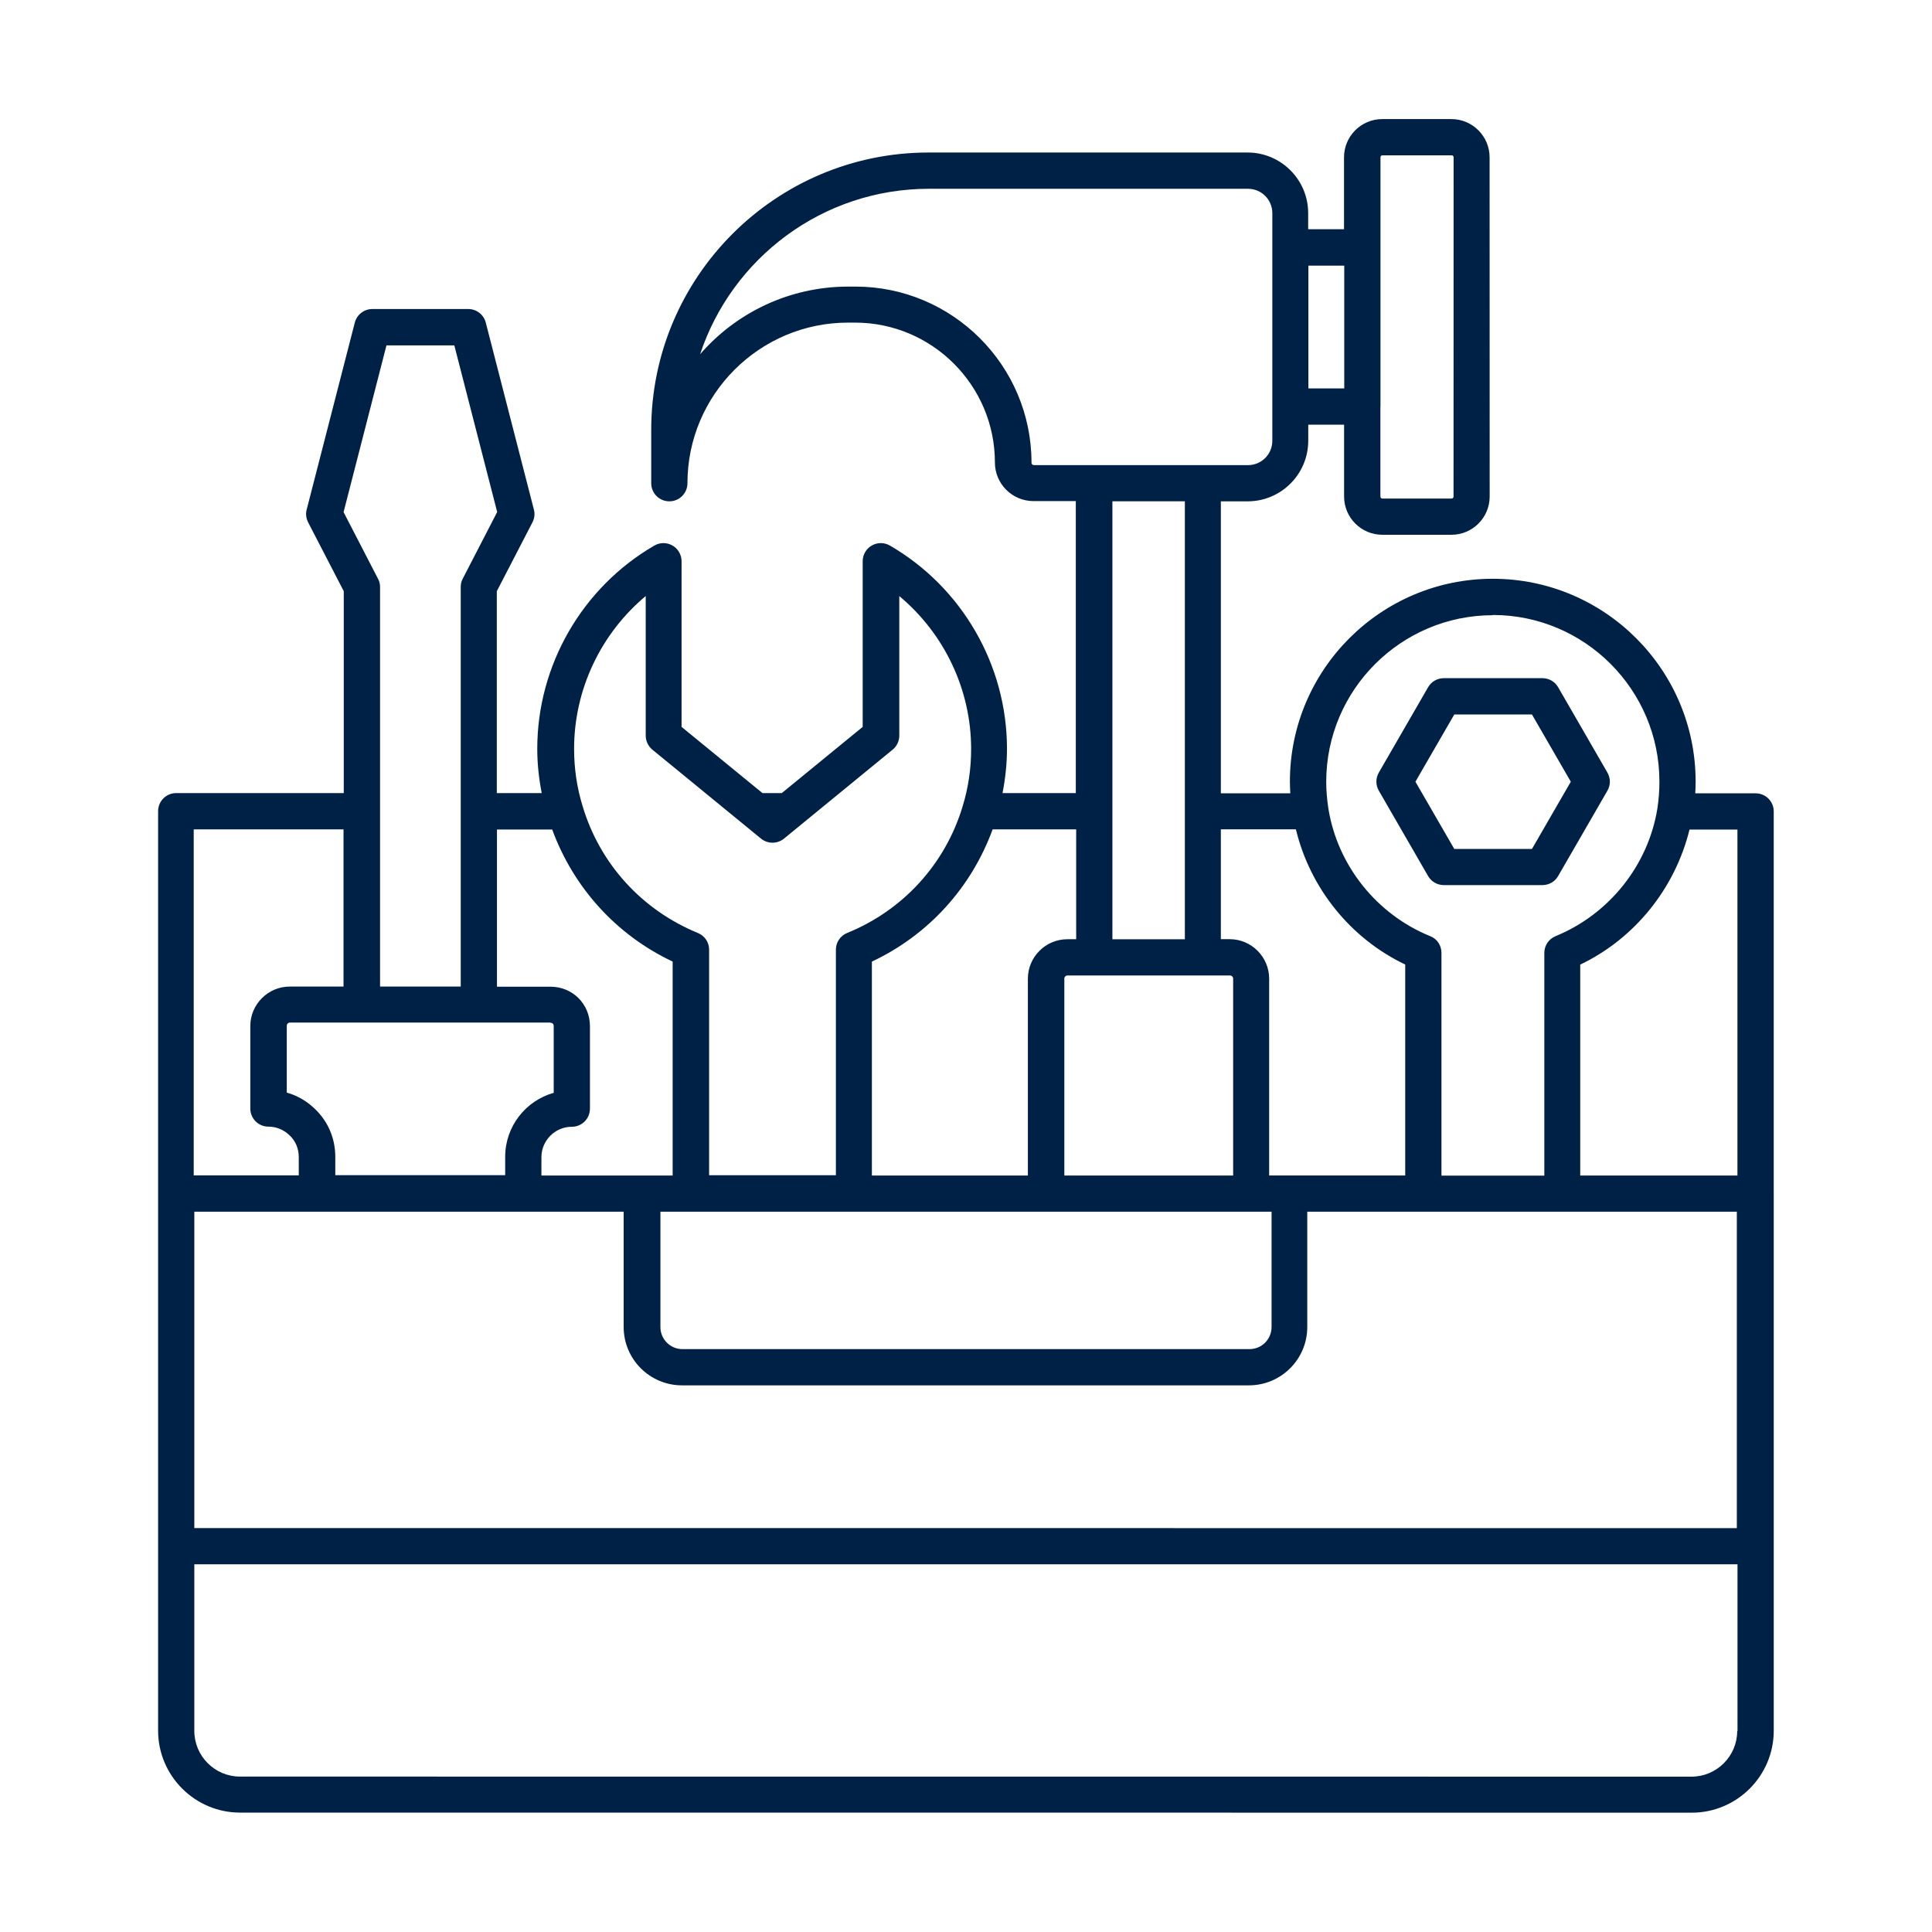 <?xml version="1.0" encoding="UTF-8"?>
<svg xmlns="http://www.w3.org/2000/svg" width="1200pt" height="1200pt" version="1.1" viewBox="0 0 1200 1200">
  <g fill="#002146">
    <path d="m887.02 544.13c2.016 3.516 5.766 5.625 9.75 5.625h61.266c3.984 0 7.734-2.109 9.75-5.625l30.609-53.016c2.016-3.516 2.016-7.734 0-11.25l-30.609-53.016c-2.016-3.516-5.766-5.625-9.75-5.625h-61.266c-3.984 0-7.734 2.109-9.75 5.625l-30.609 53.016c-2.016 3.516-2.016 7.734 0 11.25zm16.266-100.36h48.234l24.141 41.766-24.141 41.766h-48.234l-24.141-41.766z"></path>
    <path d="m1101.7 741.14v-237.14c0-6.234-5.016-11.25-11.25-11.25h-37.5c0.141-2.391 0.234-4.875 0.234-7.266 0-69.516-56.484-126-126-126-69.516 0-126 56.484-126 126 0 2.391 0.141 4.875 0.234 7.266h-43.125v-181.36h16.641c20.766 0 37.641-16.875 37.641-37.641v-9.984h22.266v44.625c0 13.125 10.641 23.766 23.766 23.766h42.891c13.125 0 23.766-10.641 23.766-23.766l-0.047-210.66c0-13.125-10.641-23.766-23.766-23.766h-42.891c-13.125 0-23.766 10.641-23.766 23.766v44.625h-22.266v-9.984c0-20.766-16.875-37.641-37.641-37.641h-198.14c-95.016 0-172.26 77.25-172.26 172.26v33.141c0 6.234 5.016 11.25 11.25 11.25 6.234 0 11.25-5.016 11.25-11.25 0-54.984 44.766-99.75 99.75-99.75h4.359c47.859 0 86.859 39 86.859 86.859 0 13.266 10.734 24 24 24h26.25v181.36h-45.516c1.734-9 2.766-18.234 2.766-27.516 0-51.891-27.891-100.27-72.75-126.24-3.516-2.016-7.734-2.016-11.25 0-3.516 2.016-5.625 5.766-5.625 9.75v102.89l-50.25 41.109h-12l-50.25-41.109v-102.89c0-3.984-2.109-7.734-5.625-9.75-3.516-2.016-7.734-2.016-11.25 0-44.859 26.016-72.75 74.391-72.75 126.24 0 9.234 0.984 18.375 2.766 27.516h-27.891v-125.39l22.125-42.75c1.266-2.484 1.641-5.25 0.891-8.016l-29.859-116.02c-1.266-5.016-5.766-8.484-10.875-8.484h-59.625c-5.109 0-9.609 3.516-10.875 8.484l-29.859 116.02c-0.75 2.625-0.375 5.484 0.891 8.016l22.125 42.75v125.39h-104.06c-6.234 0-11.25 5.016-11.25 11.25v571.13c0 27.984 22.875 50.859 50.859 50.859l901.78 0.047c27.984 0 50.859-22.875 50.859-50.859v-333.98zm-244.26-488.63v-154.78c0-0.75 0.516-1.266 1.266-1.266h42.891c0.75 0 1.266 0.516 1.266 1.266l-0.047 210.66c0 0.75-0.516 1.266-1.266 1.266h-42.891c-0.75 0-1.266-0.516-1.266-1.266v-55.875zm-44.766-87.516h22.266v76.266h-22.266zm114.52 216.98c57.141 0 103.5 46.5 103.5 103.5 0 5.391-0.375 10.875-1.266 16.734-5.766 35.391-30 65.625-63.234 79.266-4.266 1.734-6.984 5.859-6.984 10.359v138.37h-63.891v-138.37c0-4.641-2.766-8.766-6.984-10.359-33.234-13.5-57.516-43.875-63.234-79.125-0.891-5.859-1.359-11.391-1.359-16.734 0-57.141 46.5-103.5 103.5-103.5zm-122.26 133.26c8.859 36.516 33.891 67.641 67.875 83.859v131.02h-84.516v-122.26c0-13.5-11.016-24.516-24.516-24.516h-5.484v-68.25h46.5zm-15.141 237.37v71.625c0 7.641-6.141 13.734-13.734 13.734h-352.13c-7.641 0-13.734-6.141-13.734-13.734v-71.625zm-147.61-463.74c-0.891 0-1.5-0.609-1.5-1.5 0-60.375-49.125-109.36-109.36-109.36h-4.359c-36.75 0-69.75 16.266-92.109 42 19.734-59.625 75.984-102.75 142.13-102.75h198.14c8.391 0 15.141 6.75 15.141 15.141v141.37c0 8.391-6.75 15.141-15.141 15.141h-132.74zm93.75 215.39v79.125h-45v-272.02h45v192.99zm27.984 101.62c1.125 0 2.016 0.891 2.016 2.016v122.26h-104.86v-122.26c0-1.125 0.891-2.016 2.016-2.016h100.88zm-95.484-90.75v68.25h-5.484c-13.5 0-24.516 11.016-24.516 24.516v122.26h-96.891v-132.89c35.109-16.5 61.734-45.891 75-82.125zm-267.37-144.89v86.625c0 3.375 1.5 6.609 4.125 8.766l67.5 55.266c4.125 3.375 10.125 3.375 14.25 0l67.5-55.266c2.625-2.109 4.125-5.391 4.125-8.766v-86.625c27.891 23.25 44.625 57.984 44.625 95.016 0 12.141-1.734 24-5.25 35.484-10.734 35.859-36.984 64.641-71.766 78.75-4.266 1.734-6.984 5.859-6.984 10.359v140.11h-78.75v-140.11c0-4.641-2.766-8.625-6.984-10.359-34.734-14.25-60.891-42.891-71.625-78.891-3.516-11.484-5.25-23.391-5.25-35.484 0-36.984 16.734-71.766 44.625-95.016zm-58.125 144.89c13.266 36.234 39.891 65.625 74.859 82.125v132.89h-81.516v-11.391c0-10.359 8.484-18.891 18.891-18.891 6.234 0 11.25-5.016 11.25-11.25v-51.234c0-13.734-10.734-24.516-24.516-24.516h-33.234v-97.641h34.266zm-129.52-197.11 26.625-103.5h42.141l26.625 103.5-21.375 41.391c-0.891 1.641-1.266 3.375-1.266 5.109v248.26h-50.109v-248.16c0-1.734-0.375-3.609-1.266-5.109l-21.375-41.391zm128.48 317.26c1.266 0 2.016 0.75 2.016 2.016v41.484c-17.391 4.875-30.141 20.859-30.141 39.75v11.391h-105.52v-11.391c0-11.25-4.359-21.609-12.141-29.25-5.109-5.109-11.25-8.766-18-10.641v-41.484c0-1.125 0.891-2.016 2.016-2.016h161.76zm-221.39-120.14h92.859v97.641h-33.375c-13.5 0-24.516 11.016-24.516 24.516v51.234c0 6.234 5.016 11.25 11.25 11.25 5.016 0 9.75 2.016 13.359 5.625 3.516 3.375 5.484 8.109 5.484 13.266v11.391h-65.25v-214.87zm958.5 560.02c0 15.609-12.75 28.359-28.359 28.359l-901.6-0.047c-15.609 0-28.359-12.75-28.359-28.359v-103.5h958.5v103.5zm0-126-958.31-0.047v-196.5h266.67v71.625c0 20.016 16.266 36.234 36.234 36.234h352.13c20.016 0 36.234-16.266 36.234-36.234v-71.625h266.81v196.5zm0-219h-97.5v-131.02c33.984-16.266 58.875-47.391 67.875-83.859h29.766v214.87z"></path>
  </g>
</svg>
